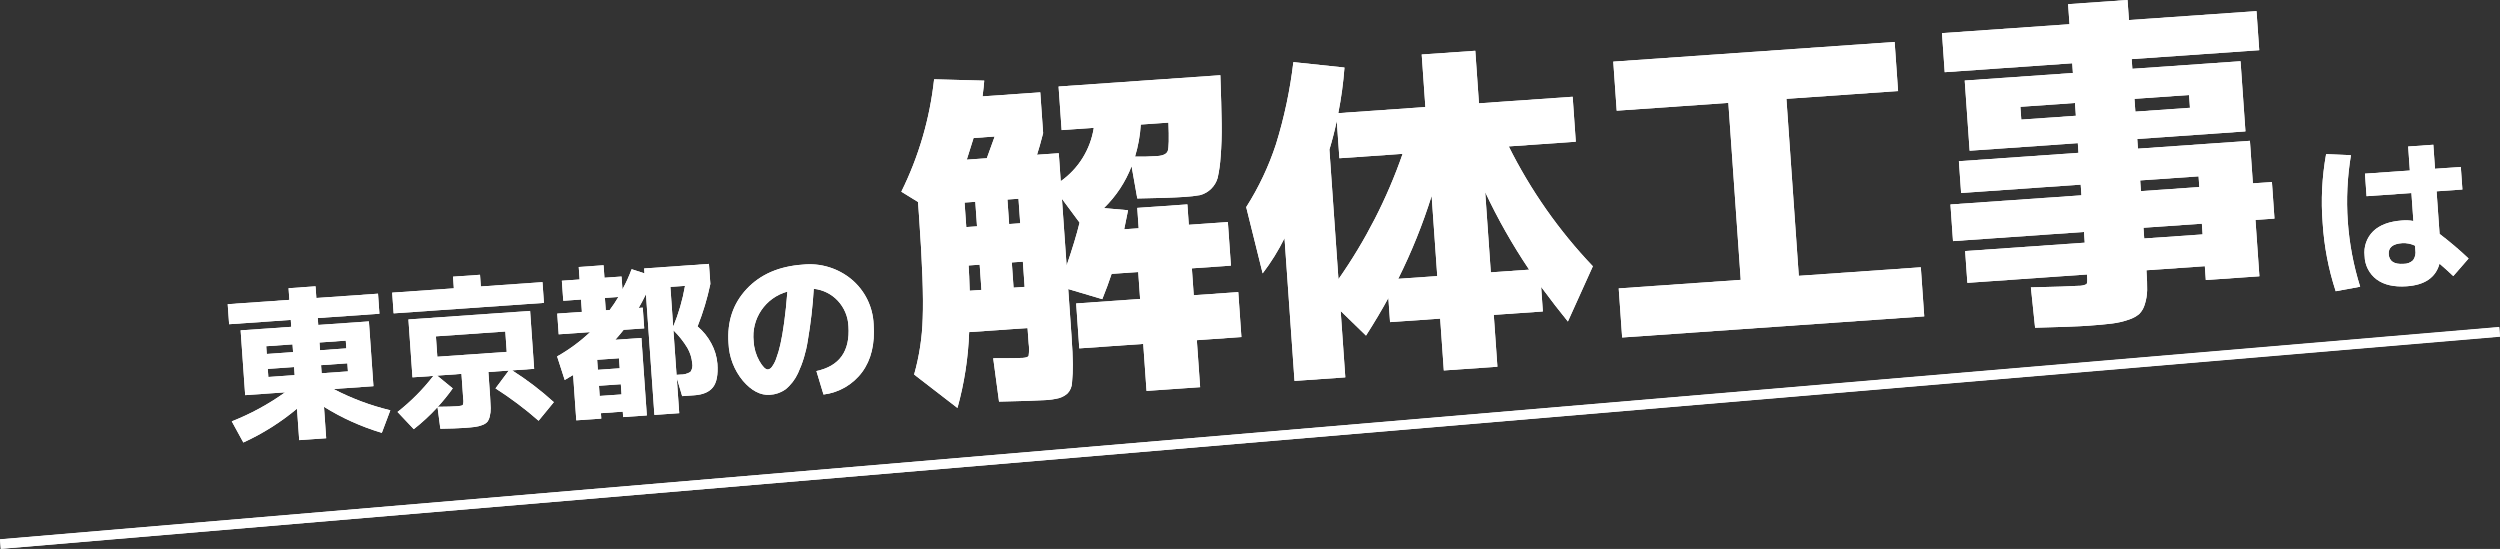 <?xml version="1.0" encoding="UTF-8"?>
<svg id="_レイヤー_2" data-name="レイヤー 2" xmlns="http://www.w3.org/2000/svg" width="743.15" height="163.17" viewBox="0 0 743.15 163.17">
  <rect x="0" y="0" width="743.15" height="163.17" fill="#333333" stroke="none"/>
  <defs>
    <style>
      .cls-1 {
        fill: none;
        stroke: #fff;
        stroke-miterlimit: 10;
        stroke-width: 2.84px;
      }

      .cls-2 {
        fill: #fff;
      }
    </style>
  </defs>
  <g id="_レイヤー_1-2" data-name="レイヤー 1">
    <g id="_東京都の" data-name="東京都の">
      <g id="_グループ_851" data-name="グループ 851">
        <path id="_パス_5341" data-name="パス 5341" class="cls-2" d="M88.29,121.48c-4.84,4.05-10.21,7.43-15.95,10.06l-3.44-6.29c5.62-2.21,10.94-5.11,15.85-8.62l-4.64.32-7.23.51-1.35-19.26,15.05-1.05-.14-2.05-18.33,1.28-.42-5.96,18.33-1.28-.24-3.47,8.02-.56.24,3.47,18.33-1.28.42,5.96-18.33,1.28.14,2.05,15.06-1.05,1.35,19.26-11.88.83c5.35,2.79,11.03,4.92,16.9,6.33l-2.53,6.71c-6.05-1.8-11.83-4.4-17.19-7.74l.65,9.34-8.02.56-.65-9.34h0ZM79.3,105.22l7.82-.55-.16-2.3-7.82.55.16,2.3ZM87.59,111.51l-.17-2.4-7.82.55.17,2.4,7.82-.55ZM102.95,103.56l-.16-2.3-7.82.55.16,2.3,7.82-.55ZM95.61,110.95l7.82-.55-.17-2.4-7.82.55.17,2.4Z"/>
        <path id="_パス_5342" data-name="パス 5342" class="cls-2" d="M161.26,83.87l.43,6.16-44.68,3.12-.43-6.16,18.33-1.28-.24-3.47,8.02-.56.24,3.47,18.33-1.28h0ZM137.81,127.21c-1.53.11-3.84.19-6.91.24l-.84-6.42c-2.17,2.37-4.53,4.56-7.06,6.54l-4.83-5.11c3.98-3.12,7.56-6.72,10.65-10.72l-6.21.43-1.2-17.21,36.17-2.53,1.2,17.21-6.55.46c4.4,2.79,8.55,5.95,12.4,9.45l-4.53,5.52c-4.02-3.53-8.3-6.74-12.81-9.62l3.95-5.29-6.06.42.5,7.19c.1,1.5.16,2.68.18,3.55.02.82-.08,1.64-.27,2.43-.12.59-.37,1.16-.72,1.65-.41.43-.92.75-1.48.94-.72.28-1.47.48-2.24.57-.8.11-1.91.21-3.34.31h0ZM130,106.04l20.63-1.44-.42-6.06-20.63,1.44.42,6.06ZM130.38,111.62l-.44.03,4.64,3.8c-1.36,1.92-2.84,3.74-4.43,5.47,2.65-.02,4.58-.07,5.79-.16.94-.07,1.49-.2,1.64-.39.19-.56.23-1.17.12-1.75l-.52-7.48-6.79.48h-.01Z"/>
        <path id="_パス_5343" data-name="パス 5343" class="cls-2" d="M207.37,97.05c1.68,1.41,3.07,3.13,4.09,5.07,1.01,1.86,1.62,3.9,1.8,6.01.23,3.23-.21,5.55-1.31,6.97-1.1,1.42-2.95,2.22-5.55,2.4l-3.62.25-1.6-5.39.73,10.46-7.38.52-2.51-35.88c-.92,1.83-1.64,3.19-2.17,4.08l1.22-.09.43,6.16-6.11.43c-.54.69-1.37,1.69-2.49,2.97l7.77-.54,1.61,23.02-7.04.49-.11-1.61-6.5.45.11,1.61-7.43.52-.94-13.49c-.16.08-.54.3-1.13.67s-1.05.65-1.37.83l-2.26-7.01c3.55-2,6.84-4.42,9.81-7.22l-9.34.65-.43-6.16,7.33-.51-.26-3.67-5.28.37-.42-5.96,5.28-.37-.26-3.71,7.38-.52.26,3.71,5.08-.36.27,3.81c1.06-1.92,1.97-3.93,2.73-5.99l3.82,1.25-.1-1.47,19.26-1.35.42,5.96c-.9,4.3-2.17,8.51-3.79,12.59v.05ZM177.72,109.93l6.5-.45-.21-2.98-6.5.45.21,2.98ZM178.05,114.67l.21,3.03,6.5-.45-.21-3.03-6.5.45ZM183.82,88.28l-4.01.28.26,3.67,1.17-.08c.94-1.24,1.8-2.53,2.58-3.87h0ZM203.63,84.98l-4.35.3.83,11.83c1.62-3.9,2.8-7.97,3.52-12.13h0ZM201.1,111.43l1.08-.08c1.08.04,2.14-.23,3.06-.8.53-.75.72-1.69.53-2.59-.14-1.59-.62-3.13-1.42-4.52-1.16-1.92-2.56-3.69-4.17-5.26l.93,13.25h0Z"/>
        <path id="_パス_5344" data-name="パス 5344" class="cls-2" d="M242.68,110.3c6.87-1.46,10.04-5.91,9.53-13.34-.12-2.82-1.24-5.5-3.16-7.56-1.88-2.01-4.42-3.27-7.15-3.55-.31,5.19-.91,10.36-1.79,15.48-.51,3.33-1.49,6.57-2.91,9.63-.86,1.86-2.13,3.51-3.72,4.8-1.37.96-2.98,1.52-4.65,1.6-2.77.19-5.43-1.2-7.98-4.16-2.62-3.16-4.13-7.09-4.29-11.19-.45-6.42,1.35-11.79,5.41-16.12s9.62-6.74,16.69-7.23c5.23-.55,10.46,1.05,14.5,4.41,3.97,3.34,6.34,8.19,6.54,13.37.41,5.8-.73,10.53-3.43,14.19-2.75,3.69-6.9,6.1-11.47,6.65l-2.11-6.98h-.01ZM234.05,86.68c-6.53,1.8-10.78,8.07-10.02,14.8.11,2.06.7,4.06,1.71,5.85.99,1.72,1.84,2.55,2.56,2.5.47-.09.89-.37,1.15-.77.55-.75.98-1.57,1.28-2.45.52-1.39.93-2.81,1.25-4.26.39-1.7.77-3.89,1.14-6.59s.68-5.72.94-9.08h0Z"/>
      </g>
    </g>
    <g id="_解体工事" data-name="解体工事">
      <g id="_グループ_852" data-name="グループ 852">
        <path id="_パス_5345" data-name="パス 5345" class="cls-2" d="M354.84,87.76l13.25-.93.93,13.36-13.25.93.98,13.97-15.93,1.11-.98-13.97-19.01,1.33-.93-13.36,19.01-1.33-.56-8.01-7.91.55c-.74,2.26-1.66,4.76-2.78,7.52l-10.12-3.01.96,13.67c.26,3.77.4,6.68.41,8.75.01,1.8-.07,3.6-.24,5.39-.03,1.22-.52,2.38-1.37,3.25-.72.62-1.57,1.09-2.49,1.36-1.36.34-2.74.54-4.14.6-2.06.14-6.63.29-13.7.44l-1.73-12.89c5.02,0,7.95-.04,8.77-.1,1.03-.07,1.61-.28,1.76-.64.17-1.23.17-2.49,0-3.72l-.32-4.52-17.36,1.21c-.27,7.63-1.44,15.2-3.48,22.55l-12.88-9.94c1.54-5.46,2.4-11.08,2.55-16.75.25-6.32-.11-16.33-1.07-30.02l-.32-4.52-4.96-3.06c5.19-10.48,8.48-21.79,9.74-33.41l14.9.4c-.07,1.04-.23,2.6-.5,4.68l17.16-1.2.85,12.12c-.7,2.73-1.31,4.88-1.82,6.43l6.47-.45.58,8.32c5.29-3.74,8.84-9.47,9.83-15.87l-9.56.67-.91-12.95,48.09-3.36c.22,6.04.34,10.83.39,14.38s-.06,6.78-.3,9.73c-.13,2.16-.42,4.3-.89,6.41-.72,2.51-2.7,4.45-5.22,5.12-1.51.27-3.03.44-4.56.53-3.01.21-7.71.37-14.11.47l-1.7-9.59c-1.81,4.7-4.61,8.94-8.22,12.45l7.17.64-1.15,5.66,4.31-.3-.42-6.06,14.9-1.04.42,6.06,11.61-.81.91,12.95-11.61.81.56,8.01v-.02ZM287.24,67.5l3.19-.22-.51-7.29-3.19.22.51,7.29ZM293.34,47.04c.64-1.7,1.42-3.85,2.34-6.46l-6.27.44c-.11.42-.78,2.57-2.03,6.44l5.96-.42ZM287.93,78.91c.13,1.85.23,4.36.32,7.51l3.49-.24-.52-7.5-3.29.23h0ZM299.98,66.6l3.29-.23-.51-7.29-3.29.23.51,7.29ZM300.77,78.01l.52,7.5,3.29-.23-.52-7.5-3.29.23ZM320.91,66.17l-5.24-7.07,1.39,19.83c1.72-5.01,3.01-9.26,3.86-12.76h-.01ZM339.11,37.02c-.2,3.23-.77,6.42-1.71,9.52,2.14.06,4.34,0,6.6-.15,1.78-.12,2.83-.64,3.14-1.56s.38-3.71.19-8.38l-8.22.57h0Z"/>
        <path id="_パス_5346" data-name="パス 5346" class="cls-2" d="M467.49,28.77l.93,13.36-19.93,1.39c6.51,13.06,14.94,25.07,25,35.63l-7.42,16.42c-2.49-3.06-5.14-6.49-7.95-10.29l.51,7.3-14.59,1.02,1.08,15.41-15.93,1.11-1.08-15.41-14.9,1.04-.5-7.19c-1.77,3.29-3.99,7.02-6.65,11.2l-7.53-7.32,1.38,19.73-15.1,1.06-2.97-42.44c-1.82,3.69-4,7.2-6.5,10.47l-4.89-19.69c3.73-5.85,6.7-12.15,8.86-18.74,2.46-7.95,4.19-16.11,5.16-24.37l15.19,1.62c-.34,4.55-.95,9.07-1.84,13.55l25.89-1.81-1.09-15.62,15.93-1.11,1.09,15.62,27.84-1.95h.01ZM416.95,45.73l-18.8,1.31-.78-11.1c-.62,2.93-1.35,5.77-2.19,8.52l2.69,38.53c8.05-11.49,14.47-24.03,19.08-37.27h0ZM425.57,58.23c-2.65,8.47-5.98,16.71-9.94,24.65l11.61-.81-1.67-23.84h0ZM454.56,80.16c-4.94-7.34-9.31-15.04-13.07-23.04l1.67,23.84,11.41-.8h-.01Z"/>
        <path id="_パス_5347" data-name="パス 5347" class="cls-2" d="M479.56,18.32l83.64-5.85,1.02,14.59-33.19,2.32,3.68,52.61,36.27-2.54,1.02,14.59-89.8,6.28-1.02-14.59,36.27-2.54-3.68-52.61-33.19,2.32-1.02-14.59h0Z"/>
        <path id="_パス_5348" data-name="パス 5348" class="cls-2" d="M675.35,54.09l.76,10.89-5.65.4,1.17,16.75-15.93,1.11-.29-4.11-17.36,1.21c.17,2.47.24,4.44.21,5.92-.03,1.42-.26,2.83-.69,4.18-.3,1.09-.87,2.09-1.66,2.9-.95.78-2.06,1.37-3.24,1.72-1.58.54-3.22.92-4.88,1.12-1.78.23-4.13.44-7.08.65s-8.2.4-15.76.59l-1.25-11.99c7.35-.17,12.02-.32,14.01-.46.86.03,1.71-.13,2.5-.48.22-.22.3-.91.22-2.08l-.06-.82-35.55,2.49-.66-9.45,35.55-2.49-.22-3.19-38.94,2.72-.76-10.89,38.94-2.72-.22-3.18-35.55,2.49-.66-9.45,35.55-2.49-.2-2.88-16.23,1.14-15.93,1.11-1.46-20.86,32.16-2.25-.2-2.88-37.91,2.65-.81-11.61,37.91-2.65-.42-5.96,17.67-1.24.42,5.96,37.92-2.65.81,11.61-37.92,2.65.2,2.88,32.16-2.25,1.46,20.86-32.16,2.25.2,2.88,33.29-2.33.88,12.64,5.65-.4h0ZM600.85,35.55l16.23-1.14-.27-3.8-16.23,1.14.27,3.8ZM634.76,33.18l16.23-1.14-.27-3.8-16.23,1.14.27,3.8ZM636.41,56.81l17.36-1.21-.22-3.18-17.36,1.21.22,3.18ZM637.39,70.89l17.36-1.21-.22-3.19-17.36,1.21.22,3.19Z"/>
      </g>
    </g>
    <g id="_は" data-name="は">
      <g id="_グループ_853" data-name="グループ 853">
        <path id="_パス_5349" data-name="パス 5349" class="cls-2" d="M698.84,46.13c-2.17,13.07-1.23,26.46,2.74,39.1l-7.27,1.34c-2.14-6.54-3.44-13.34-3.87-20.21-.55-6.87-.2-13.77,1.02-20.55l7.39.32h-.01ZM731.97,56.33l-7.67.54.89,12.66c3,2.28,5.88,4.72,8.62,7.31l-4.55,5.23c-1.51-1.43-2.87-2.67-4.09-3.69-1.12,4.11-4.37,6.35-9.75,6.72-3.75.26-6.72-.41-8.91-2.01-2.23-1.66-3.56-4.26-3.61-7.04-.32-2.71.63-5.42,2.58-7.33,1.93-1.86,4.79-2.91,8.57-3.18,1.12-.1,2.25-.05,3.35.16l-.58-8.31-13.34.93-.47-6.7,13.34-.93-.5-7.14,7.48-.52.5,7.14,7.67-.54.47,6.7h0ZM717.91,73.04c-1.19-.58-2.52-.84-3.84-.76-2.8.2-4.13,1.29-4,3.27.15,2.12,1.62,3.08,4.43,2.88,1.05.03,2.06-.36,2.82-1.08.61-.87.85-1.95.67-3l-.09-1.32h.01Z"/>
      </g>
    </g>
    <line id="_線_93" data-name="線 93" class="cls-1" x1=".12" y1="161.75" x2="743.03" y2="98.6"/>
    <g id="_東京都の-2" data-name="東京都の-2">
      <g id="_グループ_867" data-name="グループ 867">
        <path id="_パス_5385" data-name="パス 5385" class="cls-2" d="M88.29,121.48c-4.84,4.05-10.21,7.43-15.95,10.06l-3.44-6.29c5.62-2.21,10.94-5.11,15.85-8.62l-4.64.32-7.23.51-1.35-19.26,15.05-1.05-.14-2.05-18.33,1.28-.42-5.96,18.33-1.28-.24-3.47,8.02-.56.24,3.47,18.33-1.28.42,5.96-18.33,1.28.14,2.05,15.06-1.05,1.35,19.26-11.88.83c5.35,2.79,11.03,4.92,16.9,6.33l-2.53,6.71c-6.05-1.8-11.83-4.4-17.19-7.74l.65,9.34-8.02.56-.65-9.34h0ZM79.3,105.22l7.82-.55-.16-2.3-7.82.55.16,2.3ZM87.59,111.51l-.17-2.4-7.82.55.17,2.4,7.82-.55ZM102.95,103.56l-.16-2.3-7.82.55.16,2.3,7.82-.55ZM95.61,110.95l7.82-.55-.17-2.4-7.82.55.17,2.4Z"/>
        <path id="_パス_5386" data-name="パス 5386" class="cls-2" d="M161.26,83.87l.43,6.16-44.68,3.12-.43-6.16,18.33-1.28-.24-3.47,8.02-.56.24,3.47,18.33-1.28h0ZM137.81,127.21c-1.53.11-3.84.19-6.91.24l-.84-6.42c-2.17,2.37-4.53,4.56-7.06,6.54l-4.83-5.11c3.98-3.12,7.56-6.72,10.65-10.72l-6.21.43-1.2-17.21,36.17-2.53,1.2,17.21-6.55.46c4.4,2.79,8.55,5.95,12.4,9.45l-4.53,5.52c-4.02-3.53-8.3-6.74-12.81-9.62l3.95-5.29-6.06.42.5,7.19c.1,1.5.16,2.68.18,3.55.02.82-.08,1.64-.27,2.43-.12.59-.37,1.16-.72,1.65-.41.43-.92.75-1.48.94-.72.28-1.47.48-2.24.57-.8.11-1.91.21-3.34.31h0ZM130,106.04l20.63-1.44-.42-6.06-20.63,1.44.42,6.06ZM130.38,111.62l-.44.03,4.64,3.8c-1.36,1.92-2.84,3.74-4.43,5.47,2.65-.02,4.58-.07,5.79-.16.94-.07,1.49-.2,1.64-.39.19-.56.23-1.17.12-1.75l-.52-7.48-6.79.48h-.01Z"/>
        <path id="_パス_5387" data-name="パス 5387" class="cls-2" d="M207.37,97.05c1.68,1.41,3.07,3.13,4.09,5.07,1.01,1.86,1.62,3.9,1.8,6.01.23,3.23-.21,5.55-1.31,6.97-1.1,1.42-2.95,2.22-5.55,2.4l-3.62.25-1.6-5.39.73,10.46-7.38.52-2.51-35.88c-.92,1.83-1.64,3.19-2.17,4.08l1.22-.09.43,6.16-6.11.43c-.54.69-1.37,1.69-2.49,2.97l7.77-.54,1.61,23.02-7.04.49-.11-1.61-6.5.45.11,1.61-7.43.52-.94-13.49c-.16.08-.54.3-1.13.67s-1.05.65-1.37.83l-2.26-7.01c3.55-2,6.84-4.42,9.81-7.22l-9.34.65-.43-6.16,7.33-.51-.26-3.67-5.28.37-.42-5.96,5.28-.37-.26-3.71,7.38-.52.26,3.71,5.08-.36.27,3.81c1.06-1.92,1.97-3.93,2.73-5.99l3.82,1.25-.1-1.47,19.26-1.35.42,5.96c-.9,4.3-2.17,8.51-3.79,12.59v.05ZM177.72,109.93l6.5-.45-.21-2.98-6.5.45.21,2.98ZM178.05,114.67l.21,3.03,6.5-.45-.21-3.03-6.5.45ZM183.82,88.28l-4.01.28.26,3.67,1.17-.08c.94-1.24,1.8-2.53,2.58-3.87h0ZM203.63,84.98l-4.35.3.83,11.83c1.62-3.9,2.8-7.97,3.52-12.13h0ZM201.1,111.43l1.08-.08c1.08.04,2.14-.23,3.06-.8.53-.75.72-1.69.53-2.59-.14-1.59-.62-3.13-1.42-4.52-1.16-1.92-2.56-3.69-4.17-5.26l.93,13.25h0Z"/>
        <path id="_パス_5388" data-name="パス 5388" class="cls-2" d="M242.68,110.3c6.87-1.46,10.04-5.91,9.53-13.34-.12-2.82-1.24-5.5-3.16-7.56-1.88-2.01-4.42-3.27-7.15-3.55-.31,5.19-.91,10.36-1.79,15.48-.51,3.33-1.49,6.57-2.91,9.63-.86,1.86-2.13,3.51-3.72,4.8-1.37.96-2.98,1.52-4.65,1.6-2.77.19-5.43-1.2-7.98-4.16-2.62-3.16-4.13-7.09-4.29-11.19-.45-6.42,1.35-11.79,5.41-16.12s9.62-6.74,16.69-7.23c5.23-.55,10.46,1.05,14.5,4.41,3.97,3.34,6.34,8.19,6.54,13.37.41,5.8-.73,10.53-3.43,14.19-2.75,3.69-6.9,6.1-11.47,6.65l-2.11-6.98h-.01ZM234.05,86.68c-6.53,1.8-10.78,8.07-10.02,14.8.11,2.06.7,4.06,1.71,5.85.99,1.72,1.84,2.55,2.56,2.5.47-.09.89-.37,1.15-.77.55-.75.98-1.57,1.28-2.45.52-1.39.93-2.81,1.25-4.26.39-1.7.77-3.89,1.14-6.59s.68-5.72.94-9.08h0Z"/>
      </g>
    </g>
    <g id="_解体工事-2" data-name="解体工事-2">
      <g id="_グループ_868" data-name="グループ 868">
        <path id="_パス_5389" data-name="パス 5389" class="cls-2" d="M354.84,87.76l13.25-.93.93,13.36-13.25.93.98,13.97-15.93,1.11-.98-13.97-19.01,1.33-.93-13.36,19.01-1.33-.56-8.01-7.91.55c-.74,2.26-1.66,4.76-2.78,7.52l-10.12-3.01.96,13.67c.26,3.77.4,6.68.41,8.75.01,1.8-.07,3.6-.24,5.39-.03,1.22-.52,2.38-1.37,3.25-.72.62-1.57,1.09-2.49,1.36-1.36.34-2.74.54-4.14.6-2.06.14-6.63.29-13.7.44l-1.73-12.89c5.02,0,7.95-.04,8.77-.1,1.03-.07,1.61-.28,1.76-.64.17-1.23.17-2.49,0-3.72l-.32-4.52-17.36,1.21c-.27,7.63-1.44,15.2-3.48,22.55l-12.88-9.94c1.54-5.46,2.4-11.08,2.55-16.75.25-6.32-.11-16.33-1.07-30.02l-.32-4.52-4.96-3.06c5.19-10.48,8.48-21.79,9.74-33.41l14.9.4c-.07,1.04-.23,2.6-.5,4.68l17.16-1.2.85,12.12c-.7,2.73-1.31,4.88-1.82,6.43l6.47-.45.58,8.32c5.29-3.74,8.84-9.47,9.83-15.87l-9.56.67-.91-12.95,48.09-3.36c.22,6.04.34,10.83.39,14.38s-.06,6.78-.3,9.73c-.13,2.16-.42,4.3-.89,6.41-.72,2.51-2.7,4.45-5.22,5.12-1.51.27-3.03.44-4.56.53-3.01.21-7.71.37-14.11.47l-1.7-9.59c-1.81,4.7-4.61,8.94-8.22,12.45l7.17.64-1.15,5.66,4.31-.3-.42-6.06,14.9-1.04.42,6.06,11.61-.81.91,12.95-11.61.81.56,8.01v-.02ZM287.24,67.5l3.19-.22-.51-7.29-3.19.22.51,7.29ZM293.34,47.04c.64-1.7,1.42-3.85,2.34-6.46l-6.27.44c-.11.42-.78,2.57-2.03,6.44l5.96-.42ZM287.93,78.91c.13,1.85.23,4.36.32,7.51l3.49-.24-.52-7.5-3.29.23h0ZM299.98,66.6l3.29-.23-.51-7.29-3.29.23.51,7.29ZM300.77,78.01l.52,7.5,3.29-.23-.52-7.5-3.29.23ZM320.91,66.17l-5.24-7.07,1.39,19.83c1.72-5.01,3.01-9.26,3.86-12.76h-.01ZM339.11,37.02c-.2,3.23-.77,6.42-1.71,9.52,2.14.06,4.34,0,6.6-.15,1.78-.12,2.83-.64,3.14-1.56s.38-3.71.19-8.38l-8.22.57h0Z"/>
        <path id="_パス_5390" data-name="パス 5390" class="cls-2" d="M467.49,28.77l.93,13.36-19.93,1.39c6.51,13.06,14.94,25.07,25,35.63l-7.42,16.42c-2.49-3.06-5.14-6.49-7.95-10.29l.51,7.3-14.59,1.02,1.08,15.41-15.93,1.11-1.08-15.41-14.9,1.04-.5-7.19c-1.77,3.29-3.99,7.02-6.65,11.2l-7.53-7.32,1.38,19.73-15.1,1.06-2.97-42.44c-1.82,3.69-4,7.2-6.5,10.47l-4.89-19.69c3.73-5.85,6.7-12.15,8.86-18.74,2.46-7.95,4.19-16.11,5.16-24.37l15.19,1.62c-.34,4.55-.95,9.07-1.84,13.55l25.89-1.81-1.09-15.62,15.93-1.11,1.09,15.62,27.84-1.95h.01ZM416.95,45.73l-18.8,1.31-.78-11.1c-.62,2.93-1.35,5.77-2.19,8.52l2.69,38.53c8.05-11.49,14.47-24.03,19.08-37.27h0ZM425.57,58.23c-2.65,8.47-5.98,16.71-9.94,24.65l11.61-.81-1.67-23.84h0ZM454.56,80.16c-4.94-7.34-9.31-15.04-13.07-23.04l1.67,23.84,11.41-.8h-.01Z"/>
        <path id="_パス_5391" data-name="パス 5391" class="cls-2" d="M479.56,18.32l83.64-5.85,1.02,14.59-33.19,2.32,3.68,52.61,36.27-2.54,1.02,14.59-89.8,6.28-1.02-14.59,36.27-2.54-3.68-52.61-33.19,2.32-1.02-14.59h0Z"/>
        <path id="_パス_5392" data-name="パス 5392" class="cls-2" d="M675.35,54.09l.76,10.89-5.65.4,1.17,16.75-15.93,1.11-.29-4.11-17.36,1.21c.17,2.47.24,4.44.21,5.92-.03,1.42-.26,2.83-.69,4.18-.3,1.09-.87,2.09-1.66,2.9-.95.78-2.06,1.37-3.24,1.72-1.58.54-3.22.92-4.88,1.12-1.78.23-4.13.44-7.08.65s-8.2.4-15.76.59l-1.25-11.99c7.35-.17,12.02-.32,14.01-.46.86.03,1.71-.13,2.5-.48.22-.22.3-.91.22-2.08l-.06-.82-35.55,2.49-.66-9.45,35.55-2.49-.22-3.19-38.94,2.72-.76-10.89,38.94-2.72-.22-3.18-35.55,2.49-.66-9.45,35.55-2.49-.2-2.88-16.23,1.14-15.93,1.11-1.46-20.86,32.16-2.25-.2-2.88-37.91,2.65-.81-11.61,37.91-2.65-.42-5.96,17.67-1.24.42,5.96,37.92-2.65.81,11.61-37.92,2.65.2,2.88,32.16-2.25,1.46,20.86-32.16,2.25.2,2.88,33.29-2.33.88,12.64,5.65-.4h0ZM600.85,35.55l16.23-1.14-.27-3.8-16.23,1.14.27,3.8ZM634.76,33.18l16.23-1.14-.27-3.8-16.23,1.14.27,3.8ZM636.41,56.81l17.36-1.21-.22-3.18-17.36,1.21.22,3.18ZM637.39,70.89l17.36-1.21-.22-3.19-17.36,1.21.22,3.19Z"/>
      </g>
    </g>
    <g id="_は-2" data-name="は-2">
      <g id="_グループ_869" data-name="グループ 869">
        <path id="_パス_5393" data-name="パス 5393" class="cls-2" d="M698.84,46.13c-2.17,13.07-1.23,26.46,2.74,39.1l-7.27,1.34c-2.14-6.54-3.44-13.34-3.87-20.21-.55-6.87-.2-13.77,1.02-20.55l7.39.32h-.01ZM731.97,56.33l-7.67.54.89,12.66c3,2.28,5.88,4.72,8.62,7.31l-4.55,5.23c-1.51-1.43-2.87-2.67-4.09-3.69-1.12,4.11-4.37,6.35-9.75,6.72-3.75.26-6.72-.41-8.91-2.01-2.23-1.66-3.56-4.26-3.61-7.04-.32-2.71.63-5.42,2.58-7.33,1.93-1.86,4.79-2.91,8.57-3.18,1.12-.1,2.25-.05,3.35.16l-.58-8.31-13.34.93-.47-6.7,13.34-.93-.5-7.14,7.48-.52.5,7.14,7.67-.54.47,6.7h0ZM717.91,73.04c-1.19-.58-2.52-.84-3.84-.76-2.8.2-4.13,1.29-4,3.27.15,2.12,1.62,3.08,4.43,2.88,1.05.03,2.06-.36,2.82-1.08.61-.87.85-1.95.67-3l-.09-1.32h.01Z"/>
      </g>
    </g>
    <rect class="cls-2" x="-1.22" y="128.76" width="745.59" height="2.84" transform="translate(-9.68 31.9) rotate(-4.85)"/>
  </g>
</svg>
